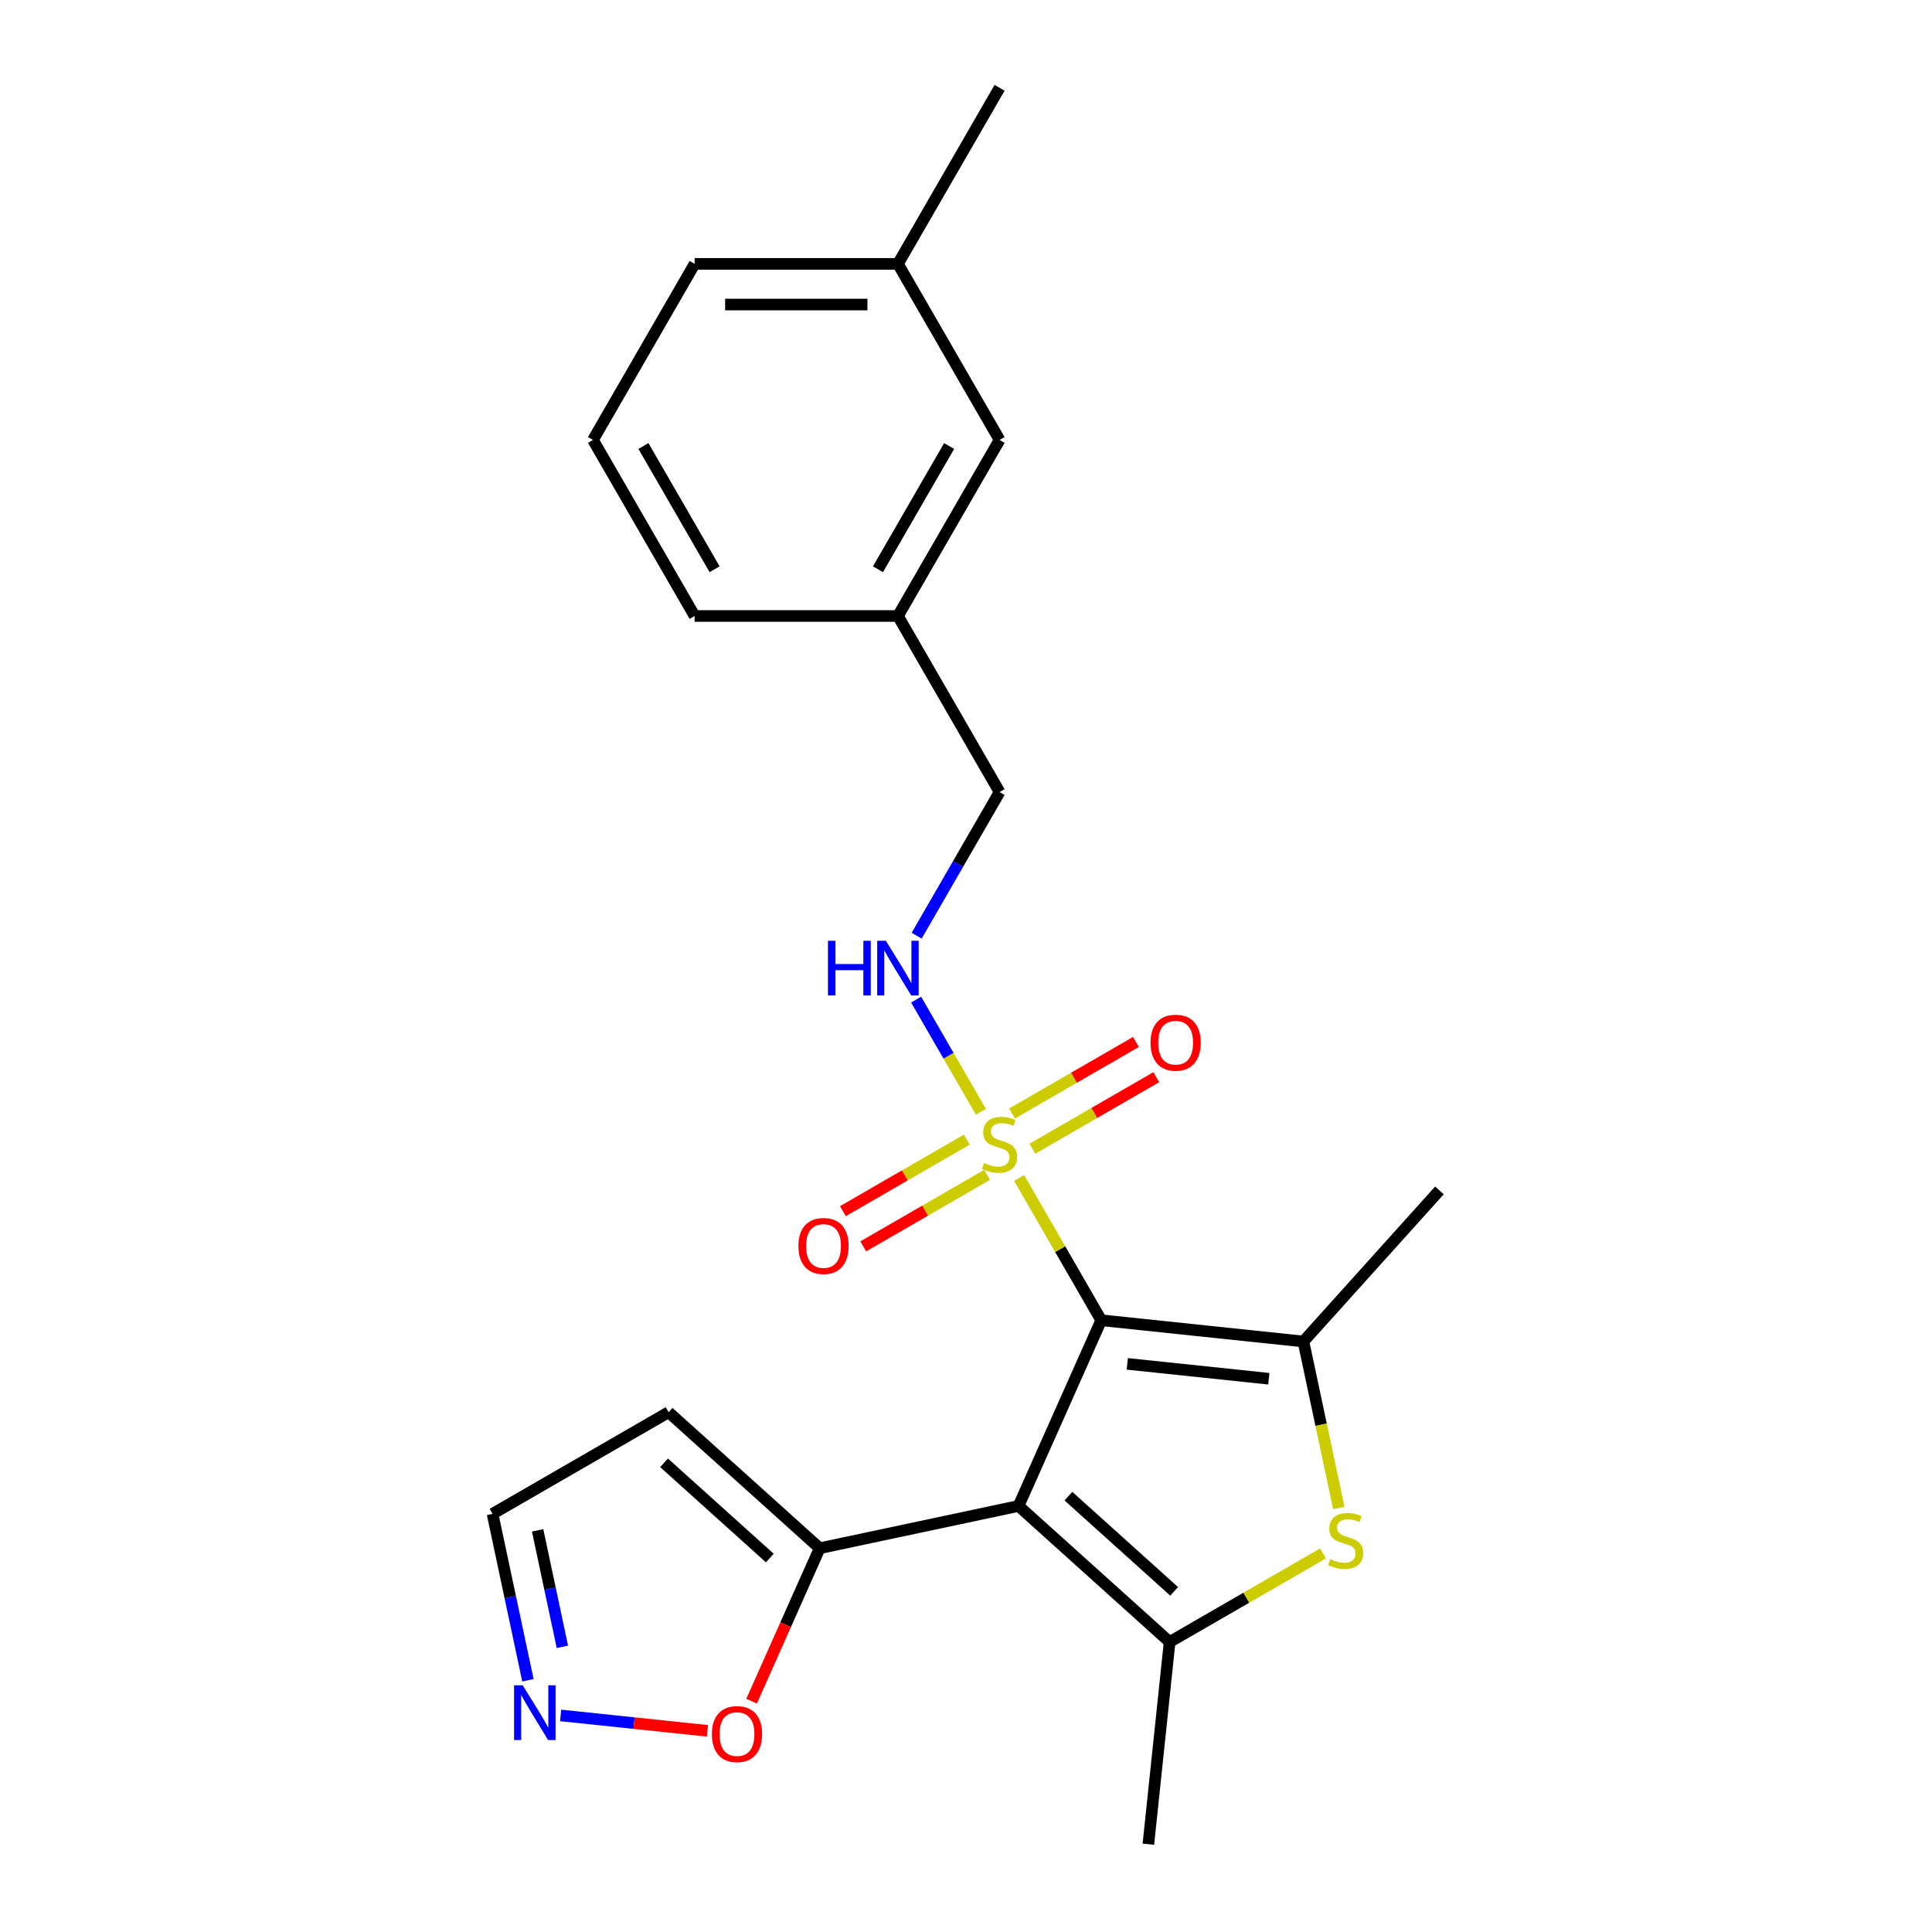 <?xml version='1.0' encoding='iso-8859-1'?>
<svg version='1.1' baseProfile='full'
              xmlns='http://www.w3.org/2000/svg'
                      xmlns:rdkit='http://www.rdkit.org/xml'
                      xmlns:xlink='http://www.w3.org/1999/xlink'
                  xml:space='preserve'
width='1000px' height='1000px' viewBox='0 0 1000 1000'>
<!-- END OF HEADER -->
<rect style='opacity:1.0;fill:#FFFFFF;stroke:none' width='1000' height='1000' x='0' y='0'> </rect>
<path class='bond-0' d='M 569.997,683.356 L 527.197,779.485' style='fill:none;fill-rule:evenodd;stroke:#000000;stroke-width:6px;stroke-linecap:butt;stroke-linejoin:miter;stroke-opacity:1' />
<path class='bond-1' d='M 569.997,683.356 L 548.745,646.547' style='fill:none;fill-rule:evenodd;stroke:#000000;stroke-width:6px;stroke-linecap:butt;stroke-linejoin:miter;stroke-opacity:1' />
<path class='bond-1' d='M 548.745,646.547 L 527.493,609.738' style='fill:none;fill-rule:evenodd;stroke:#CCCC00;stroke-width:6px;stroke-linecap:butt;stroke-linejoin:miter;stroke-opacity:1' />
<path class='bond-2' d='M 569.997,683.356 L 674.647,694.355' style='fill:none;fill-rule:evenodd;stroke:#000000;stroke-width:6px;stroke-linecap:butt;stroke-linejoin:miter;stroke-opacity:1' />
<path class='bond-2' d='M 583.494,705.936 L 656.749,713.635' style='fill:none;fill-rule:evenodd;stroke:#000000;stroke-width:6px;stroke-linecap:butt;stroke-linejoin:miter;stroke-opacity:1' />
<path class='bond-3' d='M 527.197,779.485 L 605.396,849.895' style='fill:none;fill-rule:evenodd;stroke:#000000;stroke-width:6px;stroke-linecap:butt;stroke-linejoin:miter;stroke-opacity:1' />
<path class='bond-3' d='M 553.009,774.407 L 607.748,823.694' style='fill:none;fill-rule:evenodd;stroke:#000000;stroke-width:6px;stroke-linecap:butt;stroke-linejoin:miter;stroke-opacity:1' />
<path class='bond-5' d='M 527.197,779.485 L 424.27,801.363' style='fill:none;fill-rule:evenodd;stroke:#000000;stroke-width:6px;stroke-linecap:butt;stroke-linejoin:miter;stroke-opacity:1' />
<path class='bond-6' d='M 507.713,575.477 L 490.949,546.441' style='fill:none;fill-rule:evenodd;stroke:#CCCC00;stroke-width:6px;stroke-linecap:butt;stroke-linejoin:miter;stroke-opacity:1' />
<path class='bond-6' d='M 490.949,546.441 L 474.185,517.406' style='fill:none;fill-rule:evenodd;stroke:#0000FF;stroke-width:6px;stroke-linecap:butt;stroke-linejoin:miter;stroke-opacity:1' />
<path class='bond-9' d='M 534.355,594.579 L 566.418,576.068' style='fill:none;fill-rule:evenodd;stroke:#CCCC00;stroke-width:6px;stroke-linecap:butt;stroke-linejoin:miter;stroke-opacity:1' />
<path class='bond-9' d='M 566.418,576.068 L 598.481,557.556' style='fill:none;fill-rule:evenodd;stroke:#FF0000;stroke-width:6px;stroke-linecap:butt;stroke-linejoin:miter;stroke-opacity:1' />
<path class='bond-9' d='M 523.833,576.353 L 555.896,557.842' style='fill:none;fill-rule:evenodd;stroke:#CCCC00;stroke-width:6px;stroke-linecap:butt;stroke-linejoin:miter;stroke-opacity:1' />
<path class='bond-9' d='M 555.896,557.842 L 587.958,539.33' style='fill:none;fill-rule:evenodd;stroke:#FF0000;stroke-width:6px;stroke-linecap:butt;stroke-linejoin:miter;stroke-opacity:1' />
<path class='bond-10' d='M 500.412,589.876 L 468.349,608.387' style='fill:none;fill-rule:evenodd;stroke:#CCCC00;stroke-width:6px;stroke-linecap:butt;stroke-linejoin:miter;stroke-opacity:1' />
<path class='bond-10' d='M 468.349,608.387 L 436.286,626.898' style='fill:none;fill-rule:evenodd;stroke:#FF0000;stroke-width:6px;stroke-linecap:butt;stroke-linejoin:miter;stroke-opacity:1' />
<path class='bond-10' d='M 510.934,608.101 L 478.871,626.613' style='fill:none;fill-rule:evenodd;stroke:#CCCC00;stroke-width:6px;stroke-linecap:butt;stroke-linejoin:miter;stroke-opacity:1' />
<path class='bond-10' d='M 478.871,626.613 L 446.809,645.124' style='fill:none;fill-rule:evenodd;stroke:#FF0000;stroke-width:6px;stroke-linecap:butt;stroke-linejoin:miter;stroke-opacity:1' />
<path class='bond-4' d='M 674.647,694.355 L 683.805,737.443' style='fill:none;fill-rule:evenodd;stroke:#000000;stroke-width:6px;stroke-linecap:butt;stroke-linejoin:miter;stroke-opacity:1' />
<path class='bond-4' d='M 683.805,737.443 L 692.964,780.532' style='fill:none;fill-rule:evenodd;stroke:#CCCC00;stroke-width:6px;stroke-linecap:butt;stroke-linejoin:miter;stroke-opacity:1' />
<path class='bond-15' d='M 674.647,694.355 L 745.057,616.157' style='fill:none;fill-rule:evenodd;stroke:#000000;stroke-width:6px;stroke-linecap:butt;stroke-linejoin:miter;stroke-opacity:1' />
<path class='bond-14' d='M 605.396,849.895 L 594.397,954.545' style='fill:none;fill-rule:evenodd;stroke:#000000;stroke-width:6px;stroke-linecap:butt;stroke-linejoin:miter;stroke-opacity:1' />
<path class='bond-23' d='M 605.396,849.895 L 645.105,826.969' style='fill:none;fill-rule:evenodd;stroke:#000000;stroke-width:6px;stroke-linecap:butt;stroke-linejoin:miter;stroke-opacity:1' />
<path class='bond-23' d='M 645.105,826.969 L 684.814,804.043' style='fill:none;fill-rule:evenodd;stroke:#CCCC00;stroke-width:6px;stroke-linecap:butt;stroke-linejoin:miter;stroke-opacity:1' />
<path class='bond-8' d='M 424.27,801.363 L 406.644,840.952' style='fill:none;fill-rule:evenodd;stroke:#000000;stroke-width:6px;stroke-linecap:butt;stroke-linejoin:miter;stroke-opacity:1' />
<path class='bond-8' d='M 406.644,840.952 L 389.018,880.541' style='fill:none;fill-rule:evenodd;stroke:#FF0000;stroke-width:6px;stroke-linecap:butt;stroke-linejoin:miter;stroke-opacity:1' />
<path class='bond-11' d='M 424.27,801.363 L 346.072,730.953' style='fill:none;fill-rule:evenodd;stroke:#000000;stroke-width:6px;stroke-linecap:butt;stroke-linejoin:miter;stroke-opacity:1' />
<path class='bond-11' d='M 398.458,806.441 L 343.72,757.154' style='fill:none;fill-rule:evenodd;stroke:#000000;stroke-width:6px;stroke-linecap:butt;stroke-linejoin:miter;stroke-opacity:1' />
<path class='bond-13' d='M 474.464,484.308 L 495.924,447.139' style='fill:none;fill-rule:evenodd;stroke:#0000FF;stroke-width:6px;stroke-linecap:butt;stroke-linejoin:miter;stroke-opacity:1' />
<path class='bond-13' d='M 495.924,447.139 L 517.384,409.97' style='fill:none;fill-rule:evenodd;stroke:#000000;stroke-width:6px;stroke-linecap:butt;stroke-linejoin:miter;stroke-opacity:1' />
<path class='bond-7' d='M 290.191,887.898 L 328.184,891.891' style='fill:none;fill-rule:evenodd;stroke:#0000FF;stroke-width:6px;stroke-linecap:butt;stroke-linejoin:miter;stroke-opacity:1' />
<path class='bond-7' d='M 328.184,891.891 L 366.176,895.885' style='fill:none;fill-rule:evenodd;stroke:#FF0000;stroke-width:6px;stroke-linecap:butt;stroke-linejoin:miter;stroke-opacity:1' />
<path class='bond-24' d='M 273.252,869.702 L 264.097,826.634' style='fill:none;fill-rule:evenodd;stroke:#0000FF;stroke-width:6px;stroke-linecap:butt;stroke-linejoin:miter;stroke-opacity:1' />
<path class='bond-24' d='M 264.097,826.634 L 254.943,783.566' style='fill:none;fill-rule:evenodd;stroke:#000000;stroke-width:6px;stroke-linecap:butt;stroke-linejoin:miter;stroke-opacity:1' />
<path class='bond-24' d='M 291.091,852.406 L 284.683,822.259' style='fill:none;fill-rule:evenodd;stroke:#0000FF;stroke-width:6px;stroke-linecap:butt;stroke-linejoin:miter;stroke-opacity:1' />
<path class='bond-24' d='M 284.683,822.259 L 278.275,792.111' style='fill:none;fill-rule:evenodd;stroke:#000000;stroke-width:6px;stroke-linecap:butt;stroke-linejoin:miter;stroke-opacity:1' />
<path class='bond-12' d='M 346.072,730.953 L 254.943,783.566' style='fill:none;fill-rule:evenodd;stroke:#000000;stroke-width:6px;stroke-linecap:butt;stroke-linejoin:miter;stroke-opacity:1' />
<path class='bond-17' d='M 517.384,409.97 L 464.77,318.841' style='fill:none;fill-rule:evenodd;stroke:#000000;stroke-width:6px;stroke-linecap:butt;stroke-linejoin:miter;stroke-opacity:1' />
<path class='bond-16' d='M 517.384,227.712 L 464.77,318.841' style='fill:none;fill-rule:evenodd;stroke:#000000;stroke-width:6px;stroke-linecap:butt;stroke-linejoin:miter;stroke-opacity:1' />
<path class='bond-16' d='M 491.266,230.859 L 454.437,294.649' style='fill:none;fill-rule:evenodd;stroke:#000000;stroke-width:6px;stroke-linecap:butt;stroke-linejoin:miter;stroke-opacity:1' />
<path class='bond-18' d='M 517.384,227.712 L 464.77,136.583' style='fill:none;fill-rule:evenodd;stroke:#000000;stroke-width:6px;stroke-linecap:butt;stroke-linejoin:miter;stroke-opacity:1' />
<path class='bond-20' d='M 464.77,318.841 L 359.544,318.841' style='fill:none;fill-rule:evenodd;stroke:#000000;stroke-width:6px;stroke-linecap:butt;stroke-linejoin:miter;stroke-opacity:1' />
<path class='bond-22' d='M 464.77,136.583 L 517.384,45.455' style='fill:none;fill-rule:evenodd;stroke:#000000;stroke-width:6px;stroke-linecap:butt;stroke-linejoin:miter;stroke-opacity:1' />
<path class='bond-25' d='M 464.77,136.583 L 359.544,136.583' style='fill:none;fill-rule:evenodd;stroke:#000000;stroke-width:6px;stroke-linecap:butt;stroke-linejoin:miter;stroke-opacity:1' />
<path class='bond-25' d='M 448.986,157.629 L 375.328,157.629' style='fill:none;fill-rule:evenodd;stroke:#000000;stroke-width:6px;stroke-linecap:butt;stroke-linejoin:miter;stroke-opacity:1' />
<path class='bond-19' d='M 306.931,227.712 L 359.544,318.841' style='fill:none;fill-rule:evenodd;stroke:#000000;stroke-width:6px;stroke-linecap:butt;stroke-linejoin:miter;stroke-opacity:1' />
<path class='bond-19' d='M 333.048,230.859 L 369.878,294.649' style='fill:none;fill-rule:evenodd;stroke:#000000;stroke-width:6px;stroke-linecap:butt;stroke-linejoin:miter;stroke-opacity:1' />
<path class='bond-21' d='M 306.931,227.712 L 359.544,136.583' style='fill:none;fill-rule:evenodd;stroke:#000000;stroke-width:6px;stroke-linecap:butt;stroke-linejoin:miter;stroke-opacity:1' />
<path  class='atom-2' d='M 509.384 601.947
Q 509.704 602.067, 511.024 602.627
Q 512.344 603.187, 513.784 603.547
Q 515.264 603.867, 516.704 603.867
Q 519.384 603.867, 520.944 602.587
Q 522.504 601.267, 522.504 598.987
Q 522.504 597.427, 521.704 596.467
Q 520.944 595.507, 519.744 594.987
Q 518.544 594.467, 516.544 593.867
Q 514.024 593.107, 512.504 592.387
Q 511.024 591.667, 509.944 590.147
Q 508.904 588.627, 508.904 586.067
Q 508.904 582.507, 511.304 580.307
Q 513.744 578.107, 518.544 578.107
Q 521.824 578.107, 525.544 579.667
L 524.624 582.747
Q 521.224 581.347, 518.664 581.347
Q 515.904 581.347, 514.384 582.507
Q 512.864 583.627, 512.904 585.587
Q 512.904 587.107, 513.664 588.027
Q 514.464 588.947, 515.584 589.467
Q 516.744 589.987, 518.664 590.587
Q 521.224 591.387, 522.744 592.187
Q 524.264 592.987, 525.344 594.627
Q 526.464 596.227, 526.464 598.987
Q 526.464 602.907, 523.824 605.027
Q 521.224 607.107, 516.864 607.107
Q 514.344 607.107, 512.424 606.547
Q 510.544 606.027, 508.304 605.107
L 509.384 601.947
' fill='#CCCC00'/>
<path  class='atom-5' d='M 688.525 807.002
Q 688.845 807.122, 690.165 807.682
Q 691.485 808.242, 692.925 808.602
Q 694.405 808.922, 695.845 808.922
Q 698.525 808.922, 700.085 807.642
Q 701.645 806.322, 701.645 804.042
Q 701.645 802.482, 700.845 801.522
Q 700.085 800.562, 698.885 800.042
Q 697.685 799.522, 695.685 798.922
Q 693.165 798.162, 691.645 797.442
Q 690.165 796.722, 689.085 795.202
Q 688.045 793.682, 688.045 791.122
Q 688.045 787.562, 690.445 785.362
Q 692.885 783.162, 697.685 783.162
Q 700.965 783.162, 704.685 784.722
L 703.765 787.802
Q 700.365 786.402, 697.805 786.402
Q 695.045 786.402, 693.525 787.562
Q 692.005 788.682, 692.045 790.642
Q 692.045 792.162, 692.805 793.082
Q 693.605 794.002, 694.725 794.522
Q 695.885 795.042, 697.805 795.642
Q 700.365 796.442, 701.885 797.242
Q 703.405 798.042, 704.485 799.682
Q 705.605 801.282, 705.605 804.042
Q 705.605 807.962, 702.965 810.082
Q 700.365 812.162, 696.005 812.162
Q 693.485 812.162, 691.565 811.602
Q 689.685 811.082, 687.445 810.162
L 688.525 807.002
' fill='#CCCC00'/>
<path  class='atom-7' d='M 428.55 486.938
L 432.39 486.938
L 432.39 498.978
L 446.87 498.978
L 446.87 486.938
L 450.71 486.938
L 450.71 515.258
L 446.87 515.258
L 446.87 502.178
L 432.39 502.178
L 432.39 515.258
L 428.55 515.258
L 428.55 486.938
' fill='#0000FF'/>
<path  class='atom-7' d='M 458.51 486.938
L 467.79 501.938
Q 468.71 503.418, 470.19 506.098
Q 471.67 508.778, 471.75 508.938
L 471.75 486.938
L 475.51 486.938
L 475.51 515.258
L 471.63 515.258
L 461.67 498.858
Q 460.51 496.938, 459.27 494.738
Q 458.07 492.538, 457.71 491.858
L 457.71 515.258
L 454.03 515.258
L 454.03 486.938
L 458.51 486.938
' fill='#0000FF'/>
<path  class='atom-8' d='M 270.561 872.333
L 279.841 887.333
Q 280.761 888.813, 282.241 891.493
Q 283.721 894.173, 283.801 894.333
L 283.801 872.333
L 287.561 872.333
L 287.561 900.653
L 283.681 900.653
L 273.721 884.253
Q 272.561 882.333, 271.321 880.133
Q 270.121 877.933, 269.761 877.253
L 269.761 900.653
L 266.081 900.653
L 266.081 872.333
L 270.561 872.333
' fill='#0000FF'/>
<path  class='atom-9' d='M 368.471 897.572
Q 368.471 890.772, 371.831 886.972
Q 375.191 883.172, 381.471 883.172
Q 387.751 883.172, 391.111 886.972
Q 394.471 890.772, 394.471 897.572
Q 394.471 904.452, 391.071 908.372
Q 387.671 912.252, 381.471 912.252
Q 375.231 912.252, 371.831 908.372
Q 368.471 904.492, 368.471 897.572
M 381.471 909.052
Q 385.791 909.052, 388.111 906.172
Q 390.471 903.252, 390.471 897.572
Q 390.471 892.012, 388.111 889.212
Q 385.791 886.372, 381.471 886.372
Q 377.151 886.372, 374.791 889.172
Q 372.471 891.972, 372.471 897.572
Q 372.471 903.292, 374.791 906.172
Q 377.151 909.052, 381.471 909.052
' fill='#FF0000'/>
<path  class='atom-10' d='M 595.512 539.694
Q 595.512 532.894, 598.872 529.094
Q 602.232 525.294, 608.512 525.294
Q 614.792 525.294, 618.152 529.094
Q 621.512 532.894, 621.512 539.694
Q 621.512 546.574, 618.112 550.494
Q 614.712 554.374, 608.512 554.374
Q 602.272 554.374, 598.872 550.494
Q 595.512 546.614, 595.512 539.694
M 608.512 551.174
Q 612.832 551.174, 615.152 548.294
Q 617.512 545.374, 617.512 539.694
Q 617.512 534.134, 615.152 531.334
Q 612.832 528.494, 608.512 528.494
Q 604.192 528.494, 601.832 531.294
Q 599.512 534.094, 599.512 539.694
Q 599.512 545.414, 601.832 548.294
Q 604.192 551.174, 608.512 551.174
' fill='#FF0000'/>
<path  class='atom-11' d='M 413.255 644.92
Q 413.255 638.12, 416.615 634.32
Q 419.975 630.52, 426.255 630.52
Q 432.535 630.52, 435.895 634.32
Q 439.255 638.12, 439.255 644.92
Q 439.255 651.8, 435.855 655.72
Q 432.455 659.6, 426.255 659.6
Q 420.015 659.6, 416.615 655.72
Q 413.255 651.84, 413.255 644.92
M 426.255 656.4
Q 430.575 656.4, 432.895 653.52
Q 435.255 650.6, 435.255 644.92
Q 435.255 639.36, 432.895 636.56
Q 430.575 633.72, 426.255 633.72
Q 421.935 633.72, 419.575 636.52
Q 417.255 639.32, 417.255 644.92
Q 417.255 650.64, 419.575 653.52
Q 421.935 656.4, 426.255 656.4
' fill='#FF0000'/>
</svg>
